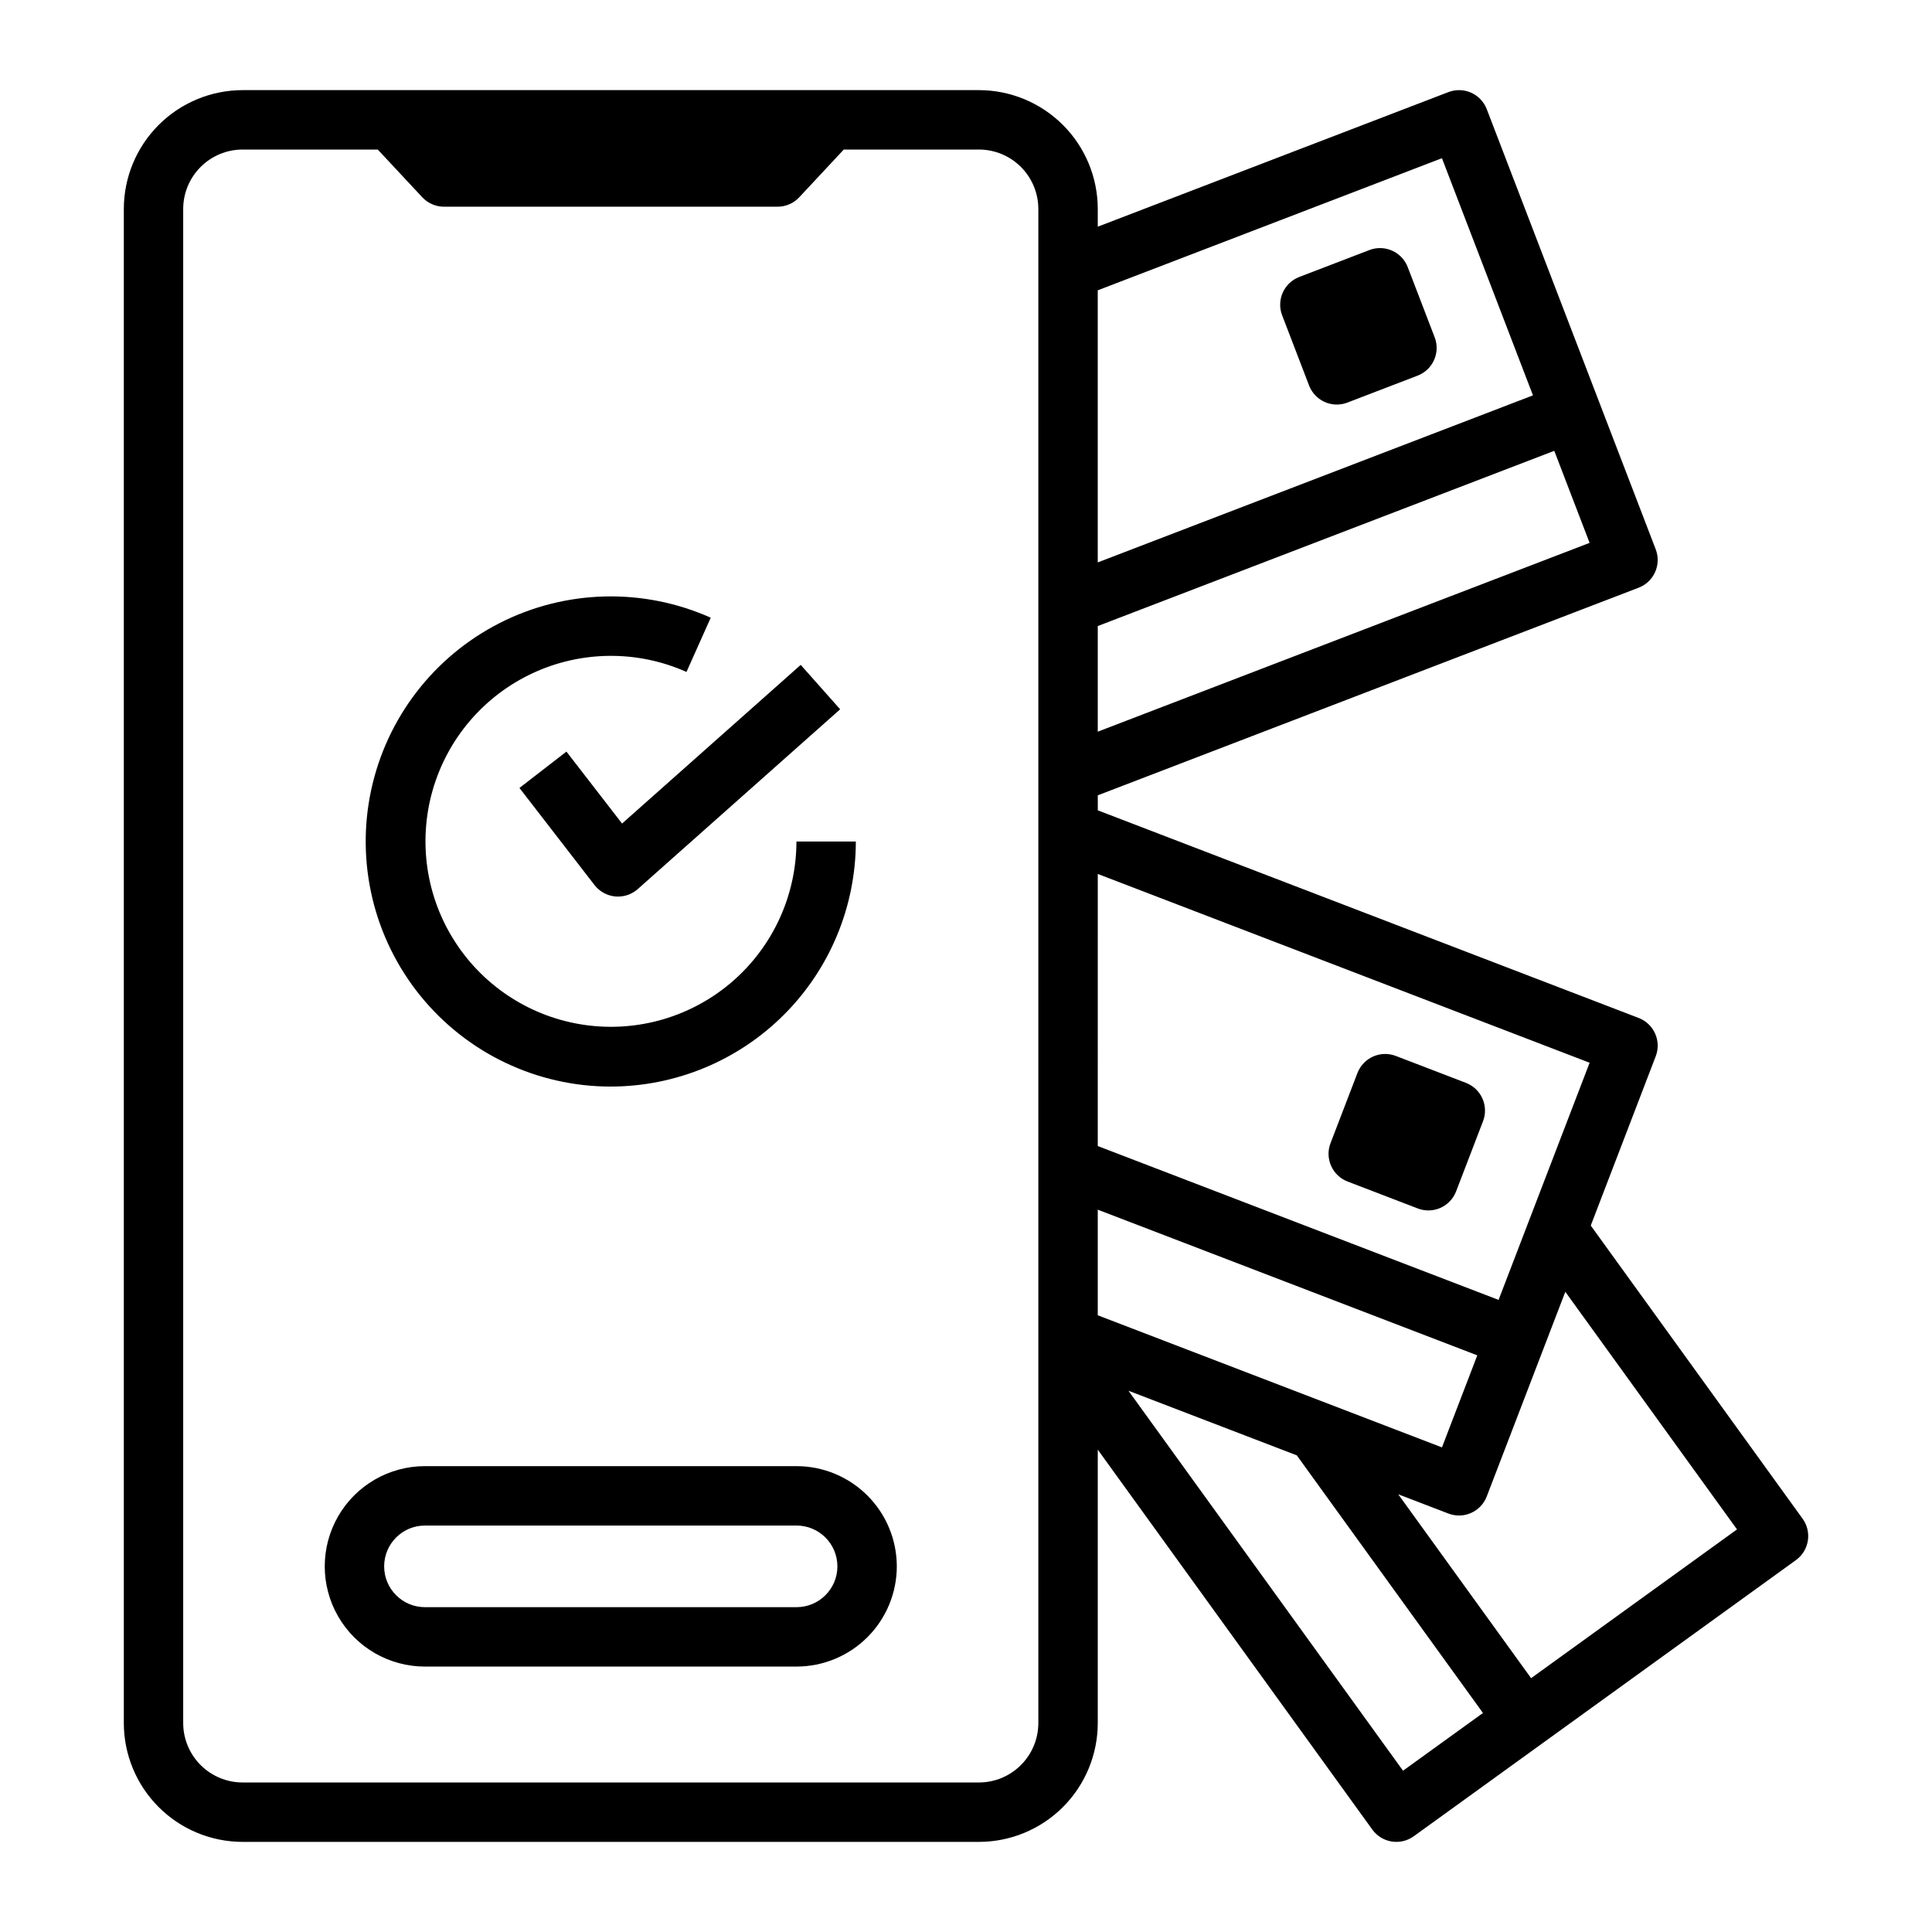 <?xml version="1.0" encoding="UTF-8"?>
<!-- Uploaded to: SVG Repo, www.svgrepo.com, Generator: SVG Repo Mixer Tools -->
<svg fill="#000000" width="800px" height="800px" version="1.1" viewBox="144 144 512 512" xmlns="http://www.w3.org/2000/svg">
 <path d="m498.27 251.21c-3.262 0-6.184-2.008-7.352-5.051l-7.133-18.586c-1.559-4.059 0.469-8.613 4.527-10.172l18.586-7.133c4.059-1.555 8.609 0.469 10.168 4.527l7.133 18.586h0.004c1.559 4.059-0.469 8.609-4.527 10.168l-18.586 7.133v0.004c-0.902 0.344-1.855 0.523-2.82 0.523zm34.223 179.76-18.586-7.133c-4.059-1.559-8.613 0.469-10.172 4.527l-7.133 18.582c-1.559 4.059 0.469 8.613 4.527 10.172l18.586 7.133h-0.004c1.949 0.75 4.117 0.695 6.027-0.152 1.906-0.852 3.398-2.422 4.144-4.375l7.133-18.586v0.004c1.559-4.059-0.469-8.613-4.527-10.172zm90.605 121.35h-0.004c-0.328 2.062-1.469 3.91-3.164 5.133l-67.328 48.652-33.941 24.523 0.004-0.004c-1.691 1.223-3.801 1.727-5.863 1.395-2.059-0.332-3.902-1.469-5.125-3.164l-72.758-100.68v72.457c-0.008 8.348-3.328 16.352-9.23 22.258-5.906 5.902-13.906 9.223-22.258 9.23h-195.13c-8.352-0.008-16.355-3.328-22.258-9.23-5.902-5.906-9.223-13.91-9.23-22.258v-401.26c0.008-8.348 3.328-16.352 9.23-22.254 5.902-5.902 13.906-9.223 22.258-9.234h195.13c8.352 0.012 16.352 3.332 22.258 9.234 5.902 5.902 9.223 13.906 9.23 22.254v4.703l92.922-35.668c1.949-0.746 4.113-0.691 6.023 0.156 1.906 0.852 3.398 2.422 4.144 4.371l29.766 77.547 15.008 39.094c1.559 4.059-0.469 8.613-4.527 10.172l-143.33 55.02v3.977l143.33 55.02c4.059 1.559 6.086 6.109 4.527 10.168l-17.215 44.852 56.137 77.684c1.223 1.691 1.723 3.801 1.391 5.859zm-96.965-24.746 9.363-24.395-100.58-38.605v27.988zm-91.211-151.97-0.004 72.109 106.22 40.773 24.125-62.848zm130.34-87.738-9.363-24.395-120.98 46.438v27.992zm-130.35-66.93v72.109l115.34-44.27-24.121-62.852zm-15.742-21.566c-0.004-4.172-1.664-8.176-4.617-11.125-2.949-2.953-6.953-4.613-11.129-4.617h-35.809l-11.809 12.652c-1.488 1.594-3.574 2.5-5.754 2.5h-88.387c-2.18 0-4.266-0.906-5.754-2.5l-11.805-12.652h-35.812c-4.176 0.004-8.18 1.664-11.129 4.617-2.953 2.949-4.613 6.953-4.617 11.125v401.26c0.004 4.176 1.664 8.176 4.617 11.129 2.949 2.953 6.953 4.613 11.129 4.617h195.13c4.176-0.004 8.18-1.664 11.129-4.617 2.953-2.953 4.613-6.953 4.617-11.129zm117.83 398.59-49.336-68.277-44.613-17.125 72.766 100.7zm67.324-48.652-45.5-62.969-5.812 15.141-15.008 39.094c-1.559 4.059-6.109 6.086-10.168 4.527l-13.293-5.102 35.215 48.734zm-222.66 9.793c-0.008 7.043-2.809 13.793-7.789 18.773-4.981 4.977-11.73 7.777-18.77 7.785h-98.488c-9.488 0-18.254-5.062-23-13.277-4.742-8.219-4.742-18.344 0-26.562 4.746-8.215 13.512-13.277 23-13.277h98.488c7.039 0.008 13.789 2.809 18.77 7.789 4.981 4.977 7.781 11.73 7.789 18.77zm-15.742 0h-0.004c-0.004-5.969-4.844-10.809-10.812-10.816h-98.488c-5.973 0-10.812 4.844-10.812 10.816s4.84 10.816 10.812 10.816h98.488c5.969-0.008 10.809-4.844 10.812-10.816zm-60.062-127.15c17.219-0.02 33.727-6.867 45.902-19.043 12.176-12.176 19.023-28.684 19.043-45.898h-15.742c-0.016 14.227-6.191 27.75-16.941 37.078-10.746 9.324-25.004 13.535-39.094 11.543s-26.621-9.992-34.363-21.93c-7.742-11.938-9.926-26.645-5.996-40.32 3.93-13.676 13.594-24.977 26.496-30.98 12.898-6.004 27.766-6.125 40.762-0.332l6.426-14.371c-17.898-7.992-38.449-7.477-55.922 1.406-17.473 8.887-29.996 25.184-34.086 44.355-4.086 19.172 0.703 39.16 13.031 54.398 12.332 15.238 30.883 24.094 50.484 24.094zm-11.746-88.766-12.453 9.629 19.891 25.734c1.332 1.723 3.324 2.82 5.496 3.023 0.246 0.023 0.492 0.035 0.734 0.035l-0.004-0.004c1.93 0 3.789-0.707 5.231-1.984l53.641-47.648-10.453-11.77-47.344 42.047z"/>
</svg>